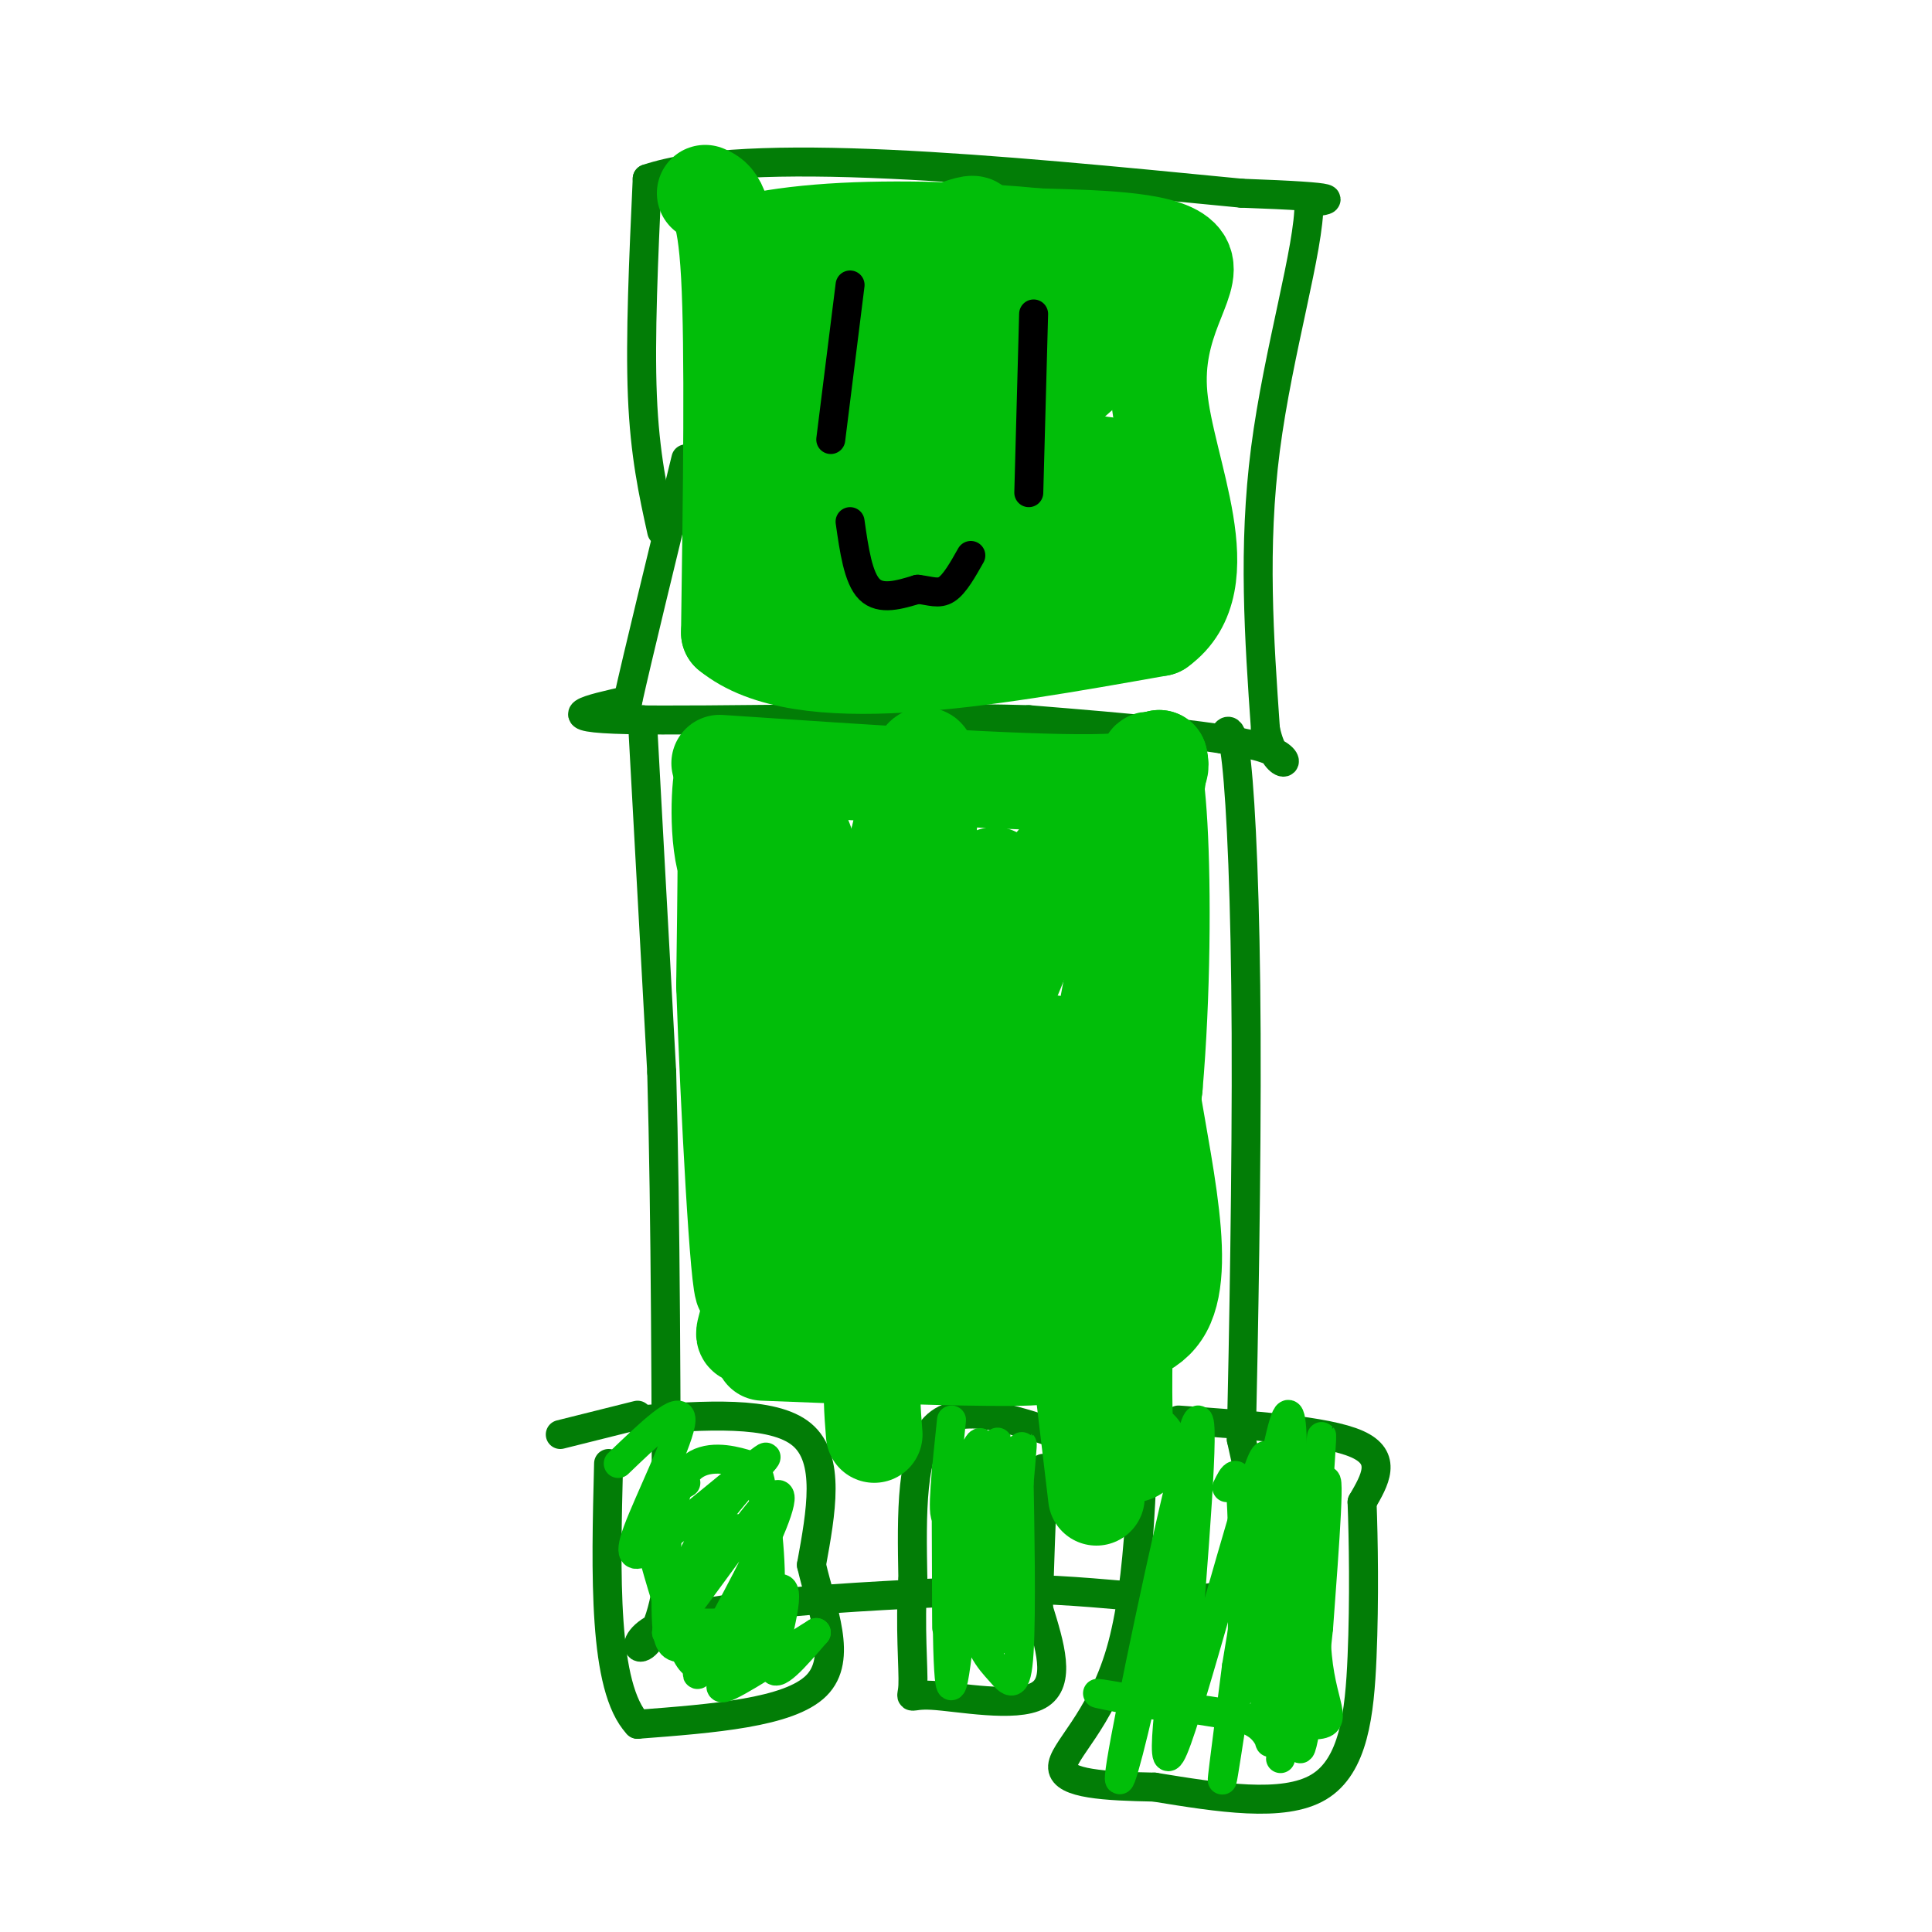 <svg viewBox='0 0 400 400' version='1.1' xmlns='http://www.w3.org/2000/svg' xmlns:xlink='http://www.w3.org/1999/xlink'><g fill='none' stroke='rgb(2,125,6)' stroke-width='6' stroke-linecap='round' stroke-linejoin='round'><path d='M137,110c-1.750,-7.917 -3.500,-15.833 -4,-28c-0.500,-12.167 0.250,-28.583 1,-45'/><path d='M134,37c20.667,-7.000 71.833,-2.000 123,3'/><path d='M257,40c22.833,0.833 18.417,1.417 14,2'/><path d='M271,42c0.178,9.067 -6.378,30.733 -9,51c-2.622,20.267 -1.311,39.133 0,58'/><path d='M262,151c2.178,10.178 7.622,6.622 0,4c-7.622,-2.622 -28.311,-4.311 -49,-6'/><path d='M213,149c-26.067,-0.756 -66.733,0.356 -83,0c-16.267,-0.356 -8.133,-2.178 0,-4'/><path d='M130,145c2.000,-9.000 7.000,-29.500 12,-50'/><path d='M133,149c0.000,0.000 4.000,73.000 4,73'/><path d='M137,222c0.833,30.000 0.917,68.500 1,107'/><path d='M138,329c-3.089,18.511 -11.311,11.289 0,7c11.311,-4.289 42.156,-5.644 73,-7'/><path d='M211,329c21.311,0.289 38.089,4.511 45,0c6.911,-4.511 3.956,-17.756 1,-31'/><path d='M257,298c0.464,-20.524 1.125,-56.333 1,-84c-0.125,-27.667 -1.036,-47.190 -2,-56c-0.964,-8.810 -1.982,-6.905 -3,-5'/><path d='M244,294c15.333,1.083 30.667,2.167 37,5c6.333,2.833 3.667,7.417 1,12'/><path d='M282,311c0.286,7.488 0.500,20.208 0,32c-0.500,11.792 -1.714,22.655 -9,27c-7.286,4.345 -20.643,2.173 -34,0'/><path d='M239,370c-10.214,-0.190 -18.750,-0.667 -19,-4c-0.250,-3.333 7.786,-9.524 12,-24c4.214,-14.476 4.607,-37.238 5,-60'/><path d='M222,298c-11.250,-3.917 -22.500,-7.833 -28,-3c-5.500,4.833 -5.250,18.417 -5,32'/><path d='M189,327c-0.665,9.869 0.172,18.542 0,22c-0.172,3.458 -1.354,1.700 4,2c5.354,0.300 17.244,2.657 22,0c4.756,-2.657 2.378,-10.329 0,-18'/><path d='M215,333c0.167,-7.833 0.583,-18.417 1,-29'/><path d='M132,294c14.000,-1.000 28.000,-2.000 34,3c6.000,5.000 4.000,16.000 2,27'/><path d='M168,324c2.178,9.400 6.622,19.400 1,25c-5.622,5.600 -21.311,6.800 -37,8'/><path d='M132,357c-7.167,-7.667 -6.583,-30.833 -6,-54'/><path d='M116,297c0.000,0.000 16.000,-4.000 16,-4'/></g>
<g fill='none' stroke='rgb(1,190,9)' stroke-width='6' stroke-linecap='round' stroke-linejoin='round'><path d='M128,303c6.533,-6.267 13.067,-12.533 13,-9c-0.067,3.533 -6.733,16.867 -9,23c-2.267,6.133 -0.133,5.067 2,4'/><path d='M134,321c6.286,-4.250 21.000,-16.875 24,-19c3.000,-2.125 -5.714,6.250 -11,14c-5.286,7.750 -7.143,14.875 -9,22'/><path d='M138,338c2.917,-2.558 14.710,-19.954 20,-26c5.290,-6.046 4.078,-0.743 0,8c-4.078,8.743 -11.022,20.927 -13,25c-1.978,4.073 1.011,0.037 4,-4'/><path d='M149,341c3.786,-4.369 11.250,-13.292 13,-12c1.750,1.292 -2.214,12.798 -2,16c0.214,3.202 4.607,-1.899 9,-7'/><path d='M169,338c-2.733,1.622 -14.067,9.178 -18,11c-3.933,1.822 -0.467,-2.089 3,-6'/><path d='M197,294c-1.067,10.089 -2.133,20.178 -1,20c1.133,-0.178 4.467,-10.622 6,-14c1.533,-3.378 1.267,0.311 1,4'/><path d='M203,304c-0.310,9.857 -1.583,32.500 -1,32c0.583,-0.500 3.024,-24.143 4,-33c0.976,-8.857 0.488,-2.929 0,3'/><path d='M206,306c-0.298,10.333 -1.042,34.667 0,34c1.042,-0.667 3.869,-26.333 5,-36c1.131,-9.667 0.565,-3.333 0,3'/><path d='M211,307c0.145,8.048 0.509,26.668 0,35c-0.509,8.332 -1.889,6.378 -4,4c-2.111,-2.378 -4.953,-5.179 -6,-14c-1.047,-8.821 -0.299,-23.663 0,-28c0.299,-4.337 0.150,1.832 0,8'/><path d='M201,312c-0.844,11.467 -2.956,36.133 -4,37c-1.044,0.867 -1.022,-22.067 -1,-45'/><path d='M196,304c-0.167,-2.000 -0.083,15.500 0,33'/><path d='M245,349c2.250,-27.833 4.500,-55.667 3,-55c-1.500,0.667 -6.750,29.833 -12,59'/><path d='M236,353c-3.393,14.845 -5.875,22.458 -3,7c2.875,-15.458 11.107,-53.988 14,-63c2.893,-9.012 0.446,11.494 -2,32'/><path d='M245,329c-1.893,16.429 -5.625,41.500 -2,33c3.625,-8.500 14.607,-50.571 18,-59c3.393,-8.429 -0.804,16.786 -5,42'/><path d='M256,345c-1.940,15.333 -4.292,32.667 -2,18c2.292,-14.667 9.226,-61.333 12,-69c2.774,-7.667 1.387,23.667 0,55'/><path d='M266,349c-0.488,13.869 -1.708,21.042 0,9c1.708,-12.042 6.345,-43.298 8,-50c1.655,-6.702 0.327,11.149 -1,29'/><path d='M273,337c-1.298,13.071 -4.042,31.250 -4,23c0.042,-8.250 2.869,-42.929 4,-56c1.131,-13.071 0.565,-4.536 0,4'/><path d='M273,308c-0.408,8.169 -1.429,26.592 0,37c1.429,10.408 5.308,12.802 -4,12c-9.308,-0.802 -31.802,-4.801 -39,-6c-7.198,-1.199 0.901,0.400 9,2'/><path d='M239,353c6.024,0.609 16.584,1.132 21,4c4.416,2.868 2.689,8.080 2,-3c-0.689,-11.080 -0.340,-38.451 -1,-43c-0.660,-4.549 -2.330,13.726 -4,32'/><path d='M257,343c-0.655,7.679 -0.292,10.875 0,3c0.292,-7.875 0.512,-26.821 0,-35c-0.512,-8.179 -1.756,-5.589 -3,-3'/><path d='M149,336c-3.298,0.117 -6.595,0.234 -8,-2c-1.405,-2.234 -0.916,-6.819 2,-11c2.916,-4.181 8.259,-7.957 11,-6c2.741,1.957 2.879,9.648 0,15c-2.879,5.352 -8.775,8.364 -12,9c-3.225,0.636 -3.779,-1.104 -4,-5c-0.221,-3.896 -0.111,-9.948 0,-16'/><path d='M138,320c0.518,-6.016 1.813,-13.057 5,-16c3.187,-2.943 8.267,-1.787 11,-1c2.733,0.787 3.119,1.204 4,7c0.881,5.796 2.257,16.971 1,24c-1.257,7.029 -5.147,9.911 -8,11c-2.853,1.089 -4.668,0.386 -6,0c-1.332,-0.386 -2.182,-0.454 -4,-5c-1.818,-4.546 -4.605,-13.570 -6,-19c-1.395,-5.430 -1.399,-7.266 0,-9c1.399,-1.734 4.199,-3.367 7,-5'/></g>
<g fill='none' stroke='rgb(1,190,9)' stroke-width='20' stroke-linecap='round' stroke-linejoin='round'><path d='M149,158c30.917,2.083 61.833,4.167 77,4c15.167,-0.167 14.583,-2.583 14,-5'/><path d='M240,157c0.044,8.378 -6.844,31.822 -10,48c-3.156,16.178 -2.578,25.089 -2,34'/><path d='M228,239c0.000,15.778 1.000,38.222 3,37c2.000,-1.222 5.000,-26.111 8,-51'/><path d='M239,225c1.643,-18.917 1.750,-40.708 1,-54c-0.750,-13.292 -2.357,-18.083 -3,-9c-0.643,9.083 -0.321,32.042 0,55'/><path d='M237,217c2.667,20.467 9.333,44.133 4,54c-5.333,9.867 -22.667,5.933 -40,2'/><path d='M201,273c-15.167,0.881 -33.083,2.083 -41,3c-7.917,0.917 -5.833,1.548 -5,-4c0.833,-5.548 0.417,-17.274 0,-29'/><path d='M155,243c1.164,-13.300 4.075,-32.049 3,-43c-1.075,-10.951 -6.136,-14.102 -8,-22c-1.864,-7.898 -0.533,-20.542 0,-17c0.533,3.542 0.266,23.271 0,43'/><path d='M150,204c0.844,24.467 2.956,64.133 4,63c1.044,-1.133 1.022,-43.067 1,-85'/><path d='M155,182c1.202,-17.669 3.706,-19.342 7,-16c3.294,3.342 7.378,11.700 10,35c2.622,23.300 3.783,61.542 4,66c0.217,4.458 -0.509,-24.869 1,-46c1.509,-21.131 5.255,-34.065 9,-47'/><path d='M186,174c2.682,-12.342 4.888,-19.696 6,-17c1.112,2.696 1.131,15.443 -3,37c-4.131,21.557 -12.411,51.926 -16,62c-3.589,10.074 -2.488,-0.145 0,-10c2.488,-9.855 6.362,-19.346 13,-32c6.638,-12.654 16.039,-28.473 19,-32c2.961,-3.527 -0.520,5.236 -4,14'/><path d='M201,196c-10.071,23.662 -33.248,75.815 -28,68c5.248,-7.815 38.922,-75.600 45,-85c6.078,-9.400 -15.441,39.585 -24,62c-8.559,22.415 -4.160,18.262 -2,16c2.160,-2.262 2.080,-2.631 2,-3'/><path d='M194,254c3.390,-5.956 10.863,-19.345 16,-28c5.137,-8.655 7.936,-12.578 10,-8c2.064,4.578 3.393,17.655 0,32c-3.393,14.345 -11.507,29.959 -11,26c0.507,-3.959 9.637,-27.489 11,-37c1.363,-9.511 -5.039,-5.003 -11,-2c-5.961,3.003 -11.480,4.502 -17,6'/><path d='M192,243c-5.981,2.819 -12.435,6.867 -11,5c1.435,-1.867 10.757,-9.649 16,-13c5.243,-3.351 6.405,-2.271 8,-1c1.595,1.271 3.621,2.733 1,10c-2.621,7.267 -9.890,20.340 -8,20c1.890,-0.340 12.940,-14.091 18,-22c5.060,-7.909 4.132,-9.975 4,-12c-0.132,-2.025 0.534,-4.007 0,-5c-0.534,-0.993 -2.267,-0.996 -4,-1'/><path d='M216,224c-5.156,3.044 -16.044,11.156 -22,20c-5.956,8.844 -6.978,18.422 -8,28'/><path d='M186,272c-2.356,6.444 -4.244,8.556 -5,12c-0.756,3.444 -0.378,8.222 0,13'/><path d='M222,268c0.000,0.000 5.000,42.000 5,42'/><path d='M236,300c-1.250,1.250 -2.500,2.500 -3,-3c-0.500,-5.500 -0.250,-17.750 0,-30'/><path d='M214,278c3.500,1.333 7.000,2.667 -1,3c-8.000,0.333 -27.500,-0.333 -47,-1'/><path d='M184,281c0.000,0.000 -26.000,-1.000 -26,-1'/><path d='M146,40c2.083,0.917 4.167,1.833 5,17c0.833,15.167 0.417,44.583 0,74'/><path d='M151,131c14.833,12.167 51.917,5.583 89,-1'/><path d='M240,130c13.119,-9.405 1.417,-32.417 0,-48c-1.417,-15.583 7.452,-23.738 5,-28c-2.452,-4.262 -16.226,-4.631 -30,-5'/><path d='M215,49c-12.667,-1.262 -29.333,-1.917 -43,-1c-13.667,0.917 -24.333,3.405 -17,5c7.333,1.595 32.667,2.298 58,3'/><path d='M213,56c12.861,1.085 16.013,2.298 14,6c-2.013,3.702 -9.190,9.892 -21,17c-11.810,7.108 -28.253,15.134 -38,21c-9.747,5.866 -12.798,9.572 -4,1c8.798,-8.572 29.446,-29.423 36,-38c6.554,-8.577 -0.984,-4.879 -11,-1c-10.016,3.879 -22.508,7.940 -35,12'/><path d='M154,74c-4.959,-0.056 0.142,-6.196 10,-12c9.858,-5.804 24.472,-11.271 32,-14c7.528,-2.729 7.969,-2.720 0,6c-7.969,8.720 -24.348,26.152 -29,33c-4.652,6.848 2.423,3.114 6,2c3.577,-1.114 3.655,0.392 12,-4c8.345,-4.392 24.956,-14.684 26,-13c1.044,1.684 -13.478,15.342 -28,29'/><path d='M183,101c-8.606,7.568 -16.121,11.987 -3,3c13.121,-8.987 46.879,-31.381 46,-29c-0.879,2.381 -36.394,29.537 -45,37c-8.606,7.463 9.697,-4.769 28,-17'/><path d='M209,95c-11.282,7.618 -53.487,35.163 -49,35c4.487,-0.163 55.667,-28.033 66,-33c10.333,-4.967 -20.179,12.971 -34,21c-13.821,8.029 -10.949,6.151 -3,1c7.949,-5.151 20.974,-13.576 34,-22'/><path d='M223,97c1.031,2.135 -13.392,18.473 -20,26c-6.608,7.527 -5.400,6.244 4,2c9.400,-4.244 26.992,-11.450 29,-13c2.008,-1.550 -11.569,2.557 -13,3c-1.431,0.443 9.285,-2.779 20,-6'/><path d='M243,109c-9.644,3.467 -43.756,15.133 -49,17c-5.244,1.867 18.378,-6.067 42,-14'/></g>
<g fill='none' stroke='rgb(0,0,0)' stroke-width='6' stroke-linecap='round' stroke-linejoin='round'><path d='M176,59c0.000,0.000 -4.000,32.000 -4,32'/><path d='M214,65c0.000,0.000 -1.000,37.000 -1,37'/><path d='M176,108c0.833,5.833 1.667,11.667 4,14c2.333,2.333 6.167,1.167 10,0'/><path d='M190,122c2.667,0.311 4.333,1.089 6,0c1.667,-1.089 3.333,-4.044 5,-7'/></g>
</svg>